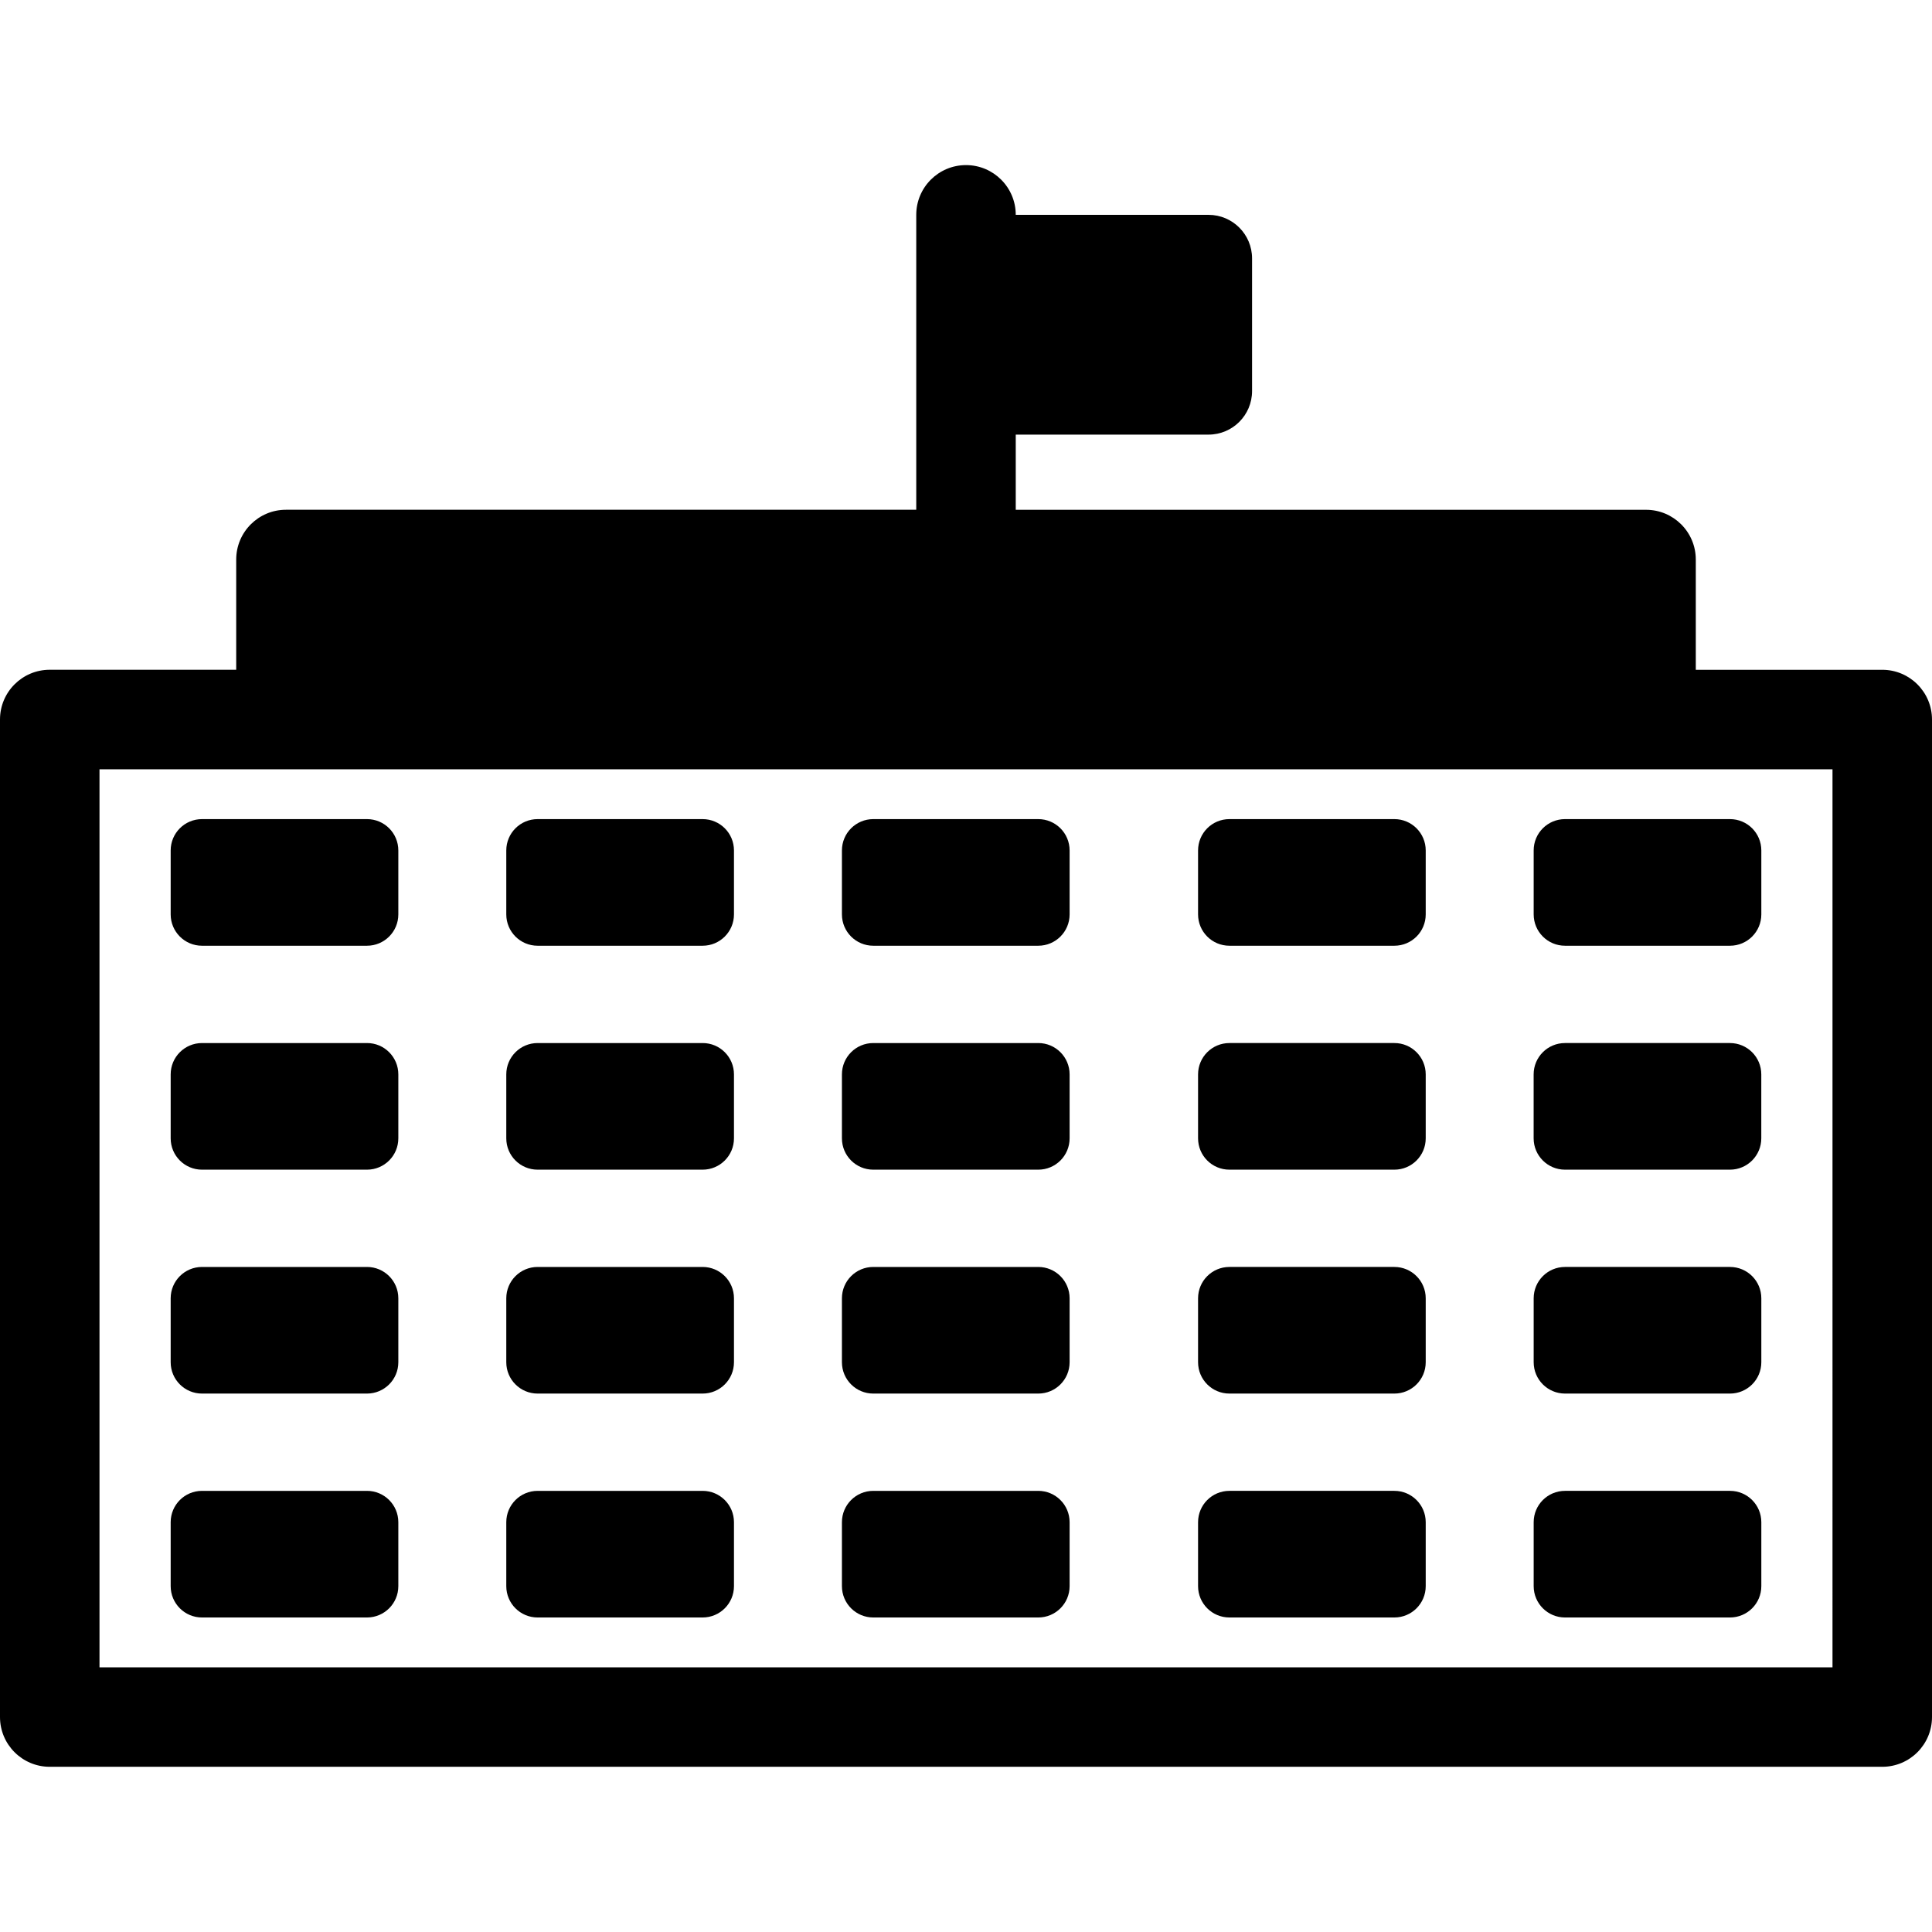 <?xml version="1.0" encoding="UTF-8"?> <!-- Generator: Adobe Illustrator 18.0.0, SVG Export Plug-In . SVG Version: 6.00 Build 0) --> <svg xmlns="http://www.w3.org/2000/svg" xmlns:xlink="http://www.w3.org/1999/xlink" id="Capa_1" x="0px" y="0px" viewBox="0 0 58.252 58.252" style="enable-background:new 0 0 58.252 58.252;" xml:space="preserve"> <path d="M56.752,20.195H51.13v-3.324c0-0.829-0.672-1.5-1.5-1.5H30.626v-2.267h5.813c0.725,0,1.312-0.588,1.312-1.313v-4 c0-0.725-0.588-1.313-1.312-1.313h-5.813v0c0-0.829-0.672-1.5-1.5-1.5c-0.828,0-1.5,0.671-1.5,1.5v8.892H8.622 c-0.828,0-1.5,0.671-1.5,1.5v3.324H1.5c-0.828,0-1.5,0.671-1.5,1.5v30.077c0,0.829,0.672,1.5,1.5,1.5h55.252 c0.828,0,1.5-0.671,1.5-1.5V21.695C58.252,20.867,57.58,20.195,56.752,20.195z M55.252,50.272H3V23.195h5.622H49.63h5.622V50.272z M12.01,25.642v1.928c0,0.522-0.423,0.945-0.945,0.945H6.091c-0.522,0-0.945-0.423-0.945-0.945v-1.928 c0-0.522,0.423-0.945,0.945-0.945h4.974C11.587,24.697,12.01,25.12,12.01,25.642z M12.01,32.394v1.928 c0,0.522-0.423,0.945-0.945,0.945H6.091c-0.522,0-0.945-0.423-0.945-0.945v-1.928c0-0.522,0.423-0.945,0.945-0.945h4.974 C11.587,31.448,12.01,31.872,12.01,32.394z M12.01,39.145v1.928c0,0.522-0.423,0.945-0.945,0.945H6.091 c-0.522,0-0.945-0.423-0.945-0.945v-1.928c0-0.522,0.423-0.945,0.945-0.945h4.974C11.587,38.2,12.01,38.623,12.01,39.145z M12.01,45.896v1.928c0,0.522-0.423,0.945-0.945,0.945H6.091c-0.522,0-0.945-0.423-0.945-0.945v-1.928 c0-0.522,0.423-0.945,0.945-0.945h4.974C11.587,44.951,12.01,45.374,12.01,45.896z M32.25,25.642v1.928 c0,0.522-0.423,0.945-0.945,0.945H26.33c-0.522,0-0.945-0.423-0.945-0.945v-1.928c0-0.522,0.423-0.945,0.945-0.945h4.974 C31.826,24.697,32.25,25.12,32.25,25.642z M32.25,32.394v1.928c0,0.522-0.423,0.945-0.945,0.945H26.33 c-0.522,0-0.945-0.423-0.945-0.945v-1.928c0-0.522,0.423-0.945,0.945-0.945h4.974C31.826,31.448,32.25,31.872,32.25,32.394z M32.25,39.145v1.928c0,0.522-0.423,0.945-0.945,0.945H26.33c-0.522,0-0.945-0.423-0.945-0.945v-1.928 c0-0.522,0.423-0.945,0.945-0.945h4.974C31.826,38.2,32.25,38.623,32.25,39.145z M32.25,45.896v1.928 c0,0.522-0.423,0.945-0.945,0.945H26.33c-0.522,0-0.945-0.423-0.945-0.945v-1.928c0-0.522,0.423-0.945,0.945-0.945h4.974 C31.826,44.951,32.25,45.374,32.25,45.896z M22.13,25.642v1.928c0,0.522-0.423,0.945-0.945,0.945H16.21 c-0.522,0-0.945-0.423-0.945-0.945v-1.928c0-0.522,0.423-0.945,0.945-0.945h4.974C21.707,24.697,22.13,25.12,22.13,25.642z M22.13,32.394v1.928c0,0.522-0.423,0.945-0.945,0.945H16.21c-0.522,0-0.945-0.423-0.945-0.945v-1.928 c0-0.522,0.423-0.945,0.945-0.945h4.974C21.707,31.448,22.13,31.872,22.13,32.394z M22.13,39.145v1.928 c0,0.522-0.423,0.945-0.945,0.945H16.21c-0.522,0-0.945-0.423-0.945-0.945v-1.928c0-0.522,0.423-0.945,0.945-0.945h4.974 C21.707,38.2,22.13,38.623,22.13,39.145z M22.13,45.896v1.928c0,0.522-0.423,0.945-0.945,0.945H16.21 c-0.522,0-0.945-0.423-0.945-0.945v-1.928c0-0.522,0.423-0.945,0.945-0.945h4.974C21.707,44.951,22.13,45.374,22.13,45.896z M42.987,25.642v1.928c0,0.522-0.423,0.945-0.945,0.945h-4.974c-0.522,0-0.945-0.423-0.945-0.945v-1.928 c0-0.522,0.423-0.945,0.945-0.945h4.974C42.563,24.697,42.987,25.12,42.987,25.642z M42.987,32.394v1.928 c0,0.522-0.423,0.945-0.945,0.945h-4.974c-0.522,0-0.945-0.423-0.945-0.945v-1.928c0-0.522,0.423-0.945,0.945-0.945h4.974 C42.563,31.448,42.987,31.872,42.987,32.394z M42.987,39.145v1.928c0,0.522-0.423,0.945-0.945,0.945h-4.974 c-0.522,0-0.945-0.423-0.945-0.945v-1.928c0-0.522,0.423-0.945,0.945-0.945h4.974C42.563,38.2,42.987,38.623,42.987,39.145z M42.987,45.896v1.928c0,0.522-0.423,0.945-0.945,0.945h-4.974c-0.522,0-0.945-0.423-0.945-0.945v-1.928 c0-0.522,0.423-0.945,0.945-0.945h4.974C42.563,44.951,42.987,45.374,42.987,45.896z M47.187,24.697h4.974 c0.522,0,0.945,0.423,0.945,0.945v1.928c0,0.522-0.423,0.945-0.945,0.945h-4.974c-0.522,0-0.945-0.423-0.945-0.945v-1.928 C46.241,25.12,46.665,24.697,47.187,24.697z M46.241,34.322v-1.928c0-0.522,0.423-0.945,0.945-0.945h4.974 c0.522,0,0.945,0.423,0.945,0.945v1.928c0,0.522-0.423,0.945-0.945,0.945h-4.974C46.665,35.267,46.241,34.844,46.241,34.322z M53.106,39.145v1.928c0,0.522-0.423,0.945-0.945,0.945h-4.974c-0.522,0-0.945-0.423-0.945-0.945v-1.928 c0-0.522,0.423-0.945,0.945-0.945h4.974C52.683,38.2,53.106,38.623,53.106,39.145z M53.106,45.896v1.928 c0,0.522-0.423,0.945-0.945,0.945h-4.974c-0.522,0-0.945-0.423-0.945-0.945v-1.928c0-0.522,0.423-0.945,0.945-0.945h4.974 C52.683,44.951,53.106,45.374,53.106,45.896z"></path> <g> </g> <g> </g> <g> </g> <g> </g> <g> </g> <g> </g> <g> </g> <g> </g> <g> </g> <g> </g> <g> </g> <g> </g> <g> </g> <g> </g> <g> </g> </svg> 